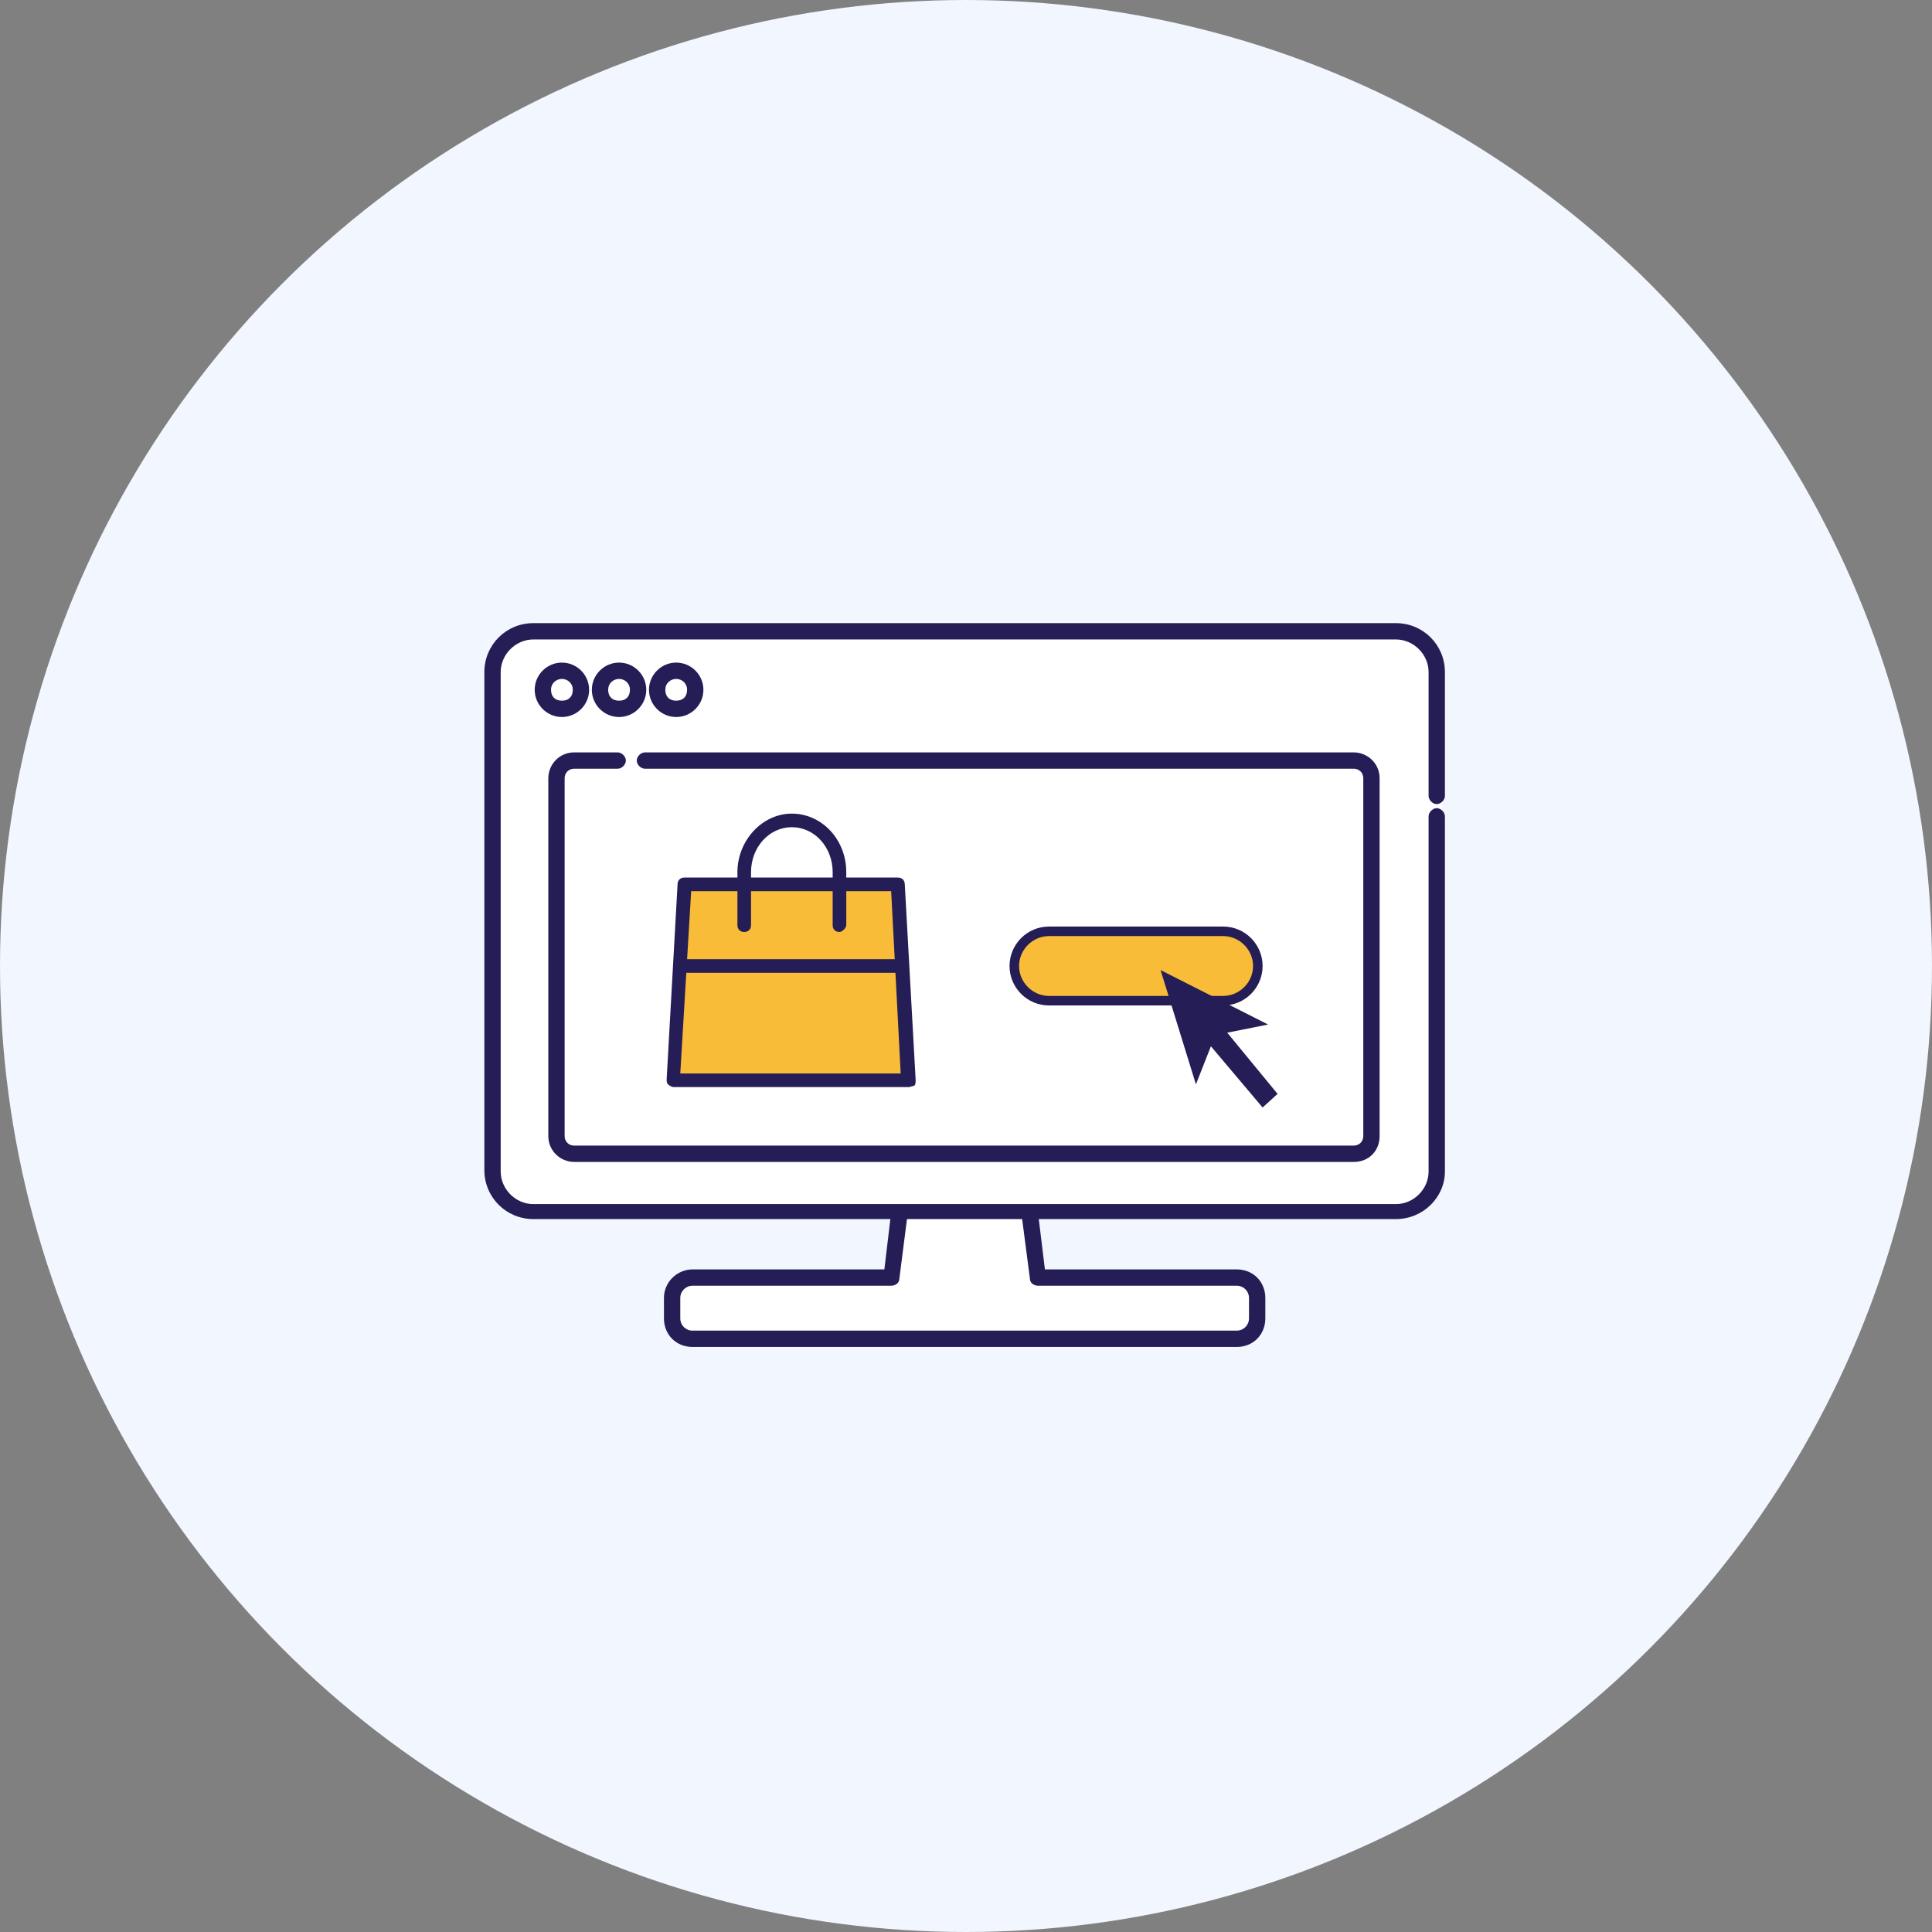 <?xml version="1.0" encoding="utf-8"?>
<!-- Generator: Adobe Illustrator 28.1.0, SVG Export Plug-In . SVG Version: 6.00 Build 0)  -->
<svg version="1.1" id="_レイヤー_2" xmlns="http://www.w3.org/2000/svg" xmlns:xlink="http://www.w3.org/1999/xlink" x="0px"
	 y="0px" viewBox="0 0 142 142" style="enable-background:new 0 0 142 142;" xml:space="preserve">
<rect x="0" y="0" width="142" height="142" fill="#808080" stroke="none"/>
<style type="text/css">
	.st0{fill:#F1F6FF;}
	.st1{fill:#FFFFFF;}
	.st2{fill:#251D56;}
	.st3{fill:#F8BC38;}
</style>
<g id="_レイヤー_2-2">
	<circle class="st0" cx="71" cy="71" r="71"/>
	<path class="st1" d="M66.2,89.2h8.4c0.5,0,1,0.4,1.1,0.9l0.5,2.8c0.1,0.5,0.6,0.9,1.1,0.9h13.8c0.6,0,1.1,0.5,1.1,1.1v2.6
		c0,0.6-0.5,1.1-1.1,1.1H50.6c-0.6,0-1.1-0.5-1.1-1.1V95c0-0.6,0.5-1.1,1.1-1.1h13.9c0.5,0,1-0.4,1.1-0.9L66.2,89.2"/>
</g>
<g id="_レイヤー_4">
	<path class="st1" d="M40,46.2h62c2.2,0,4,1.8,4,4v35c0,2.2-1.8,4-4,4H40c-2.2,0-4-1.8-4-4v-35C36,48,37.8,46.2,40,46.2z"/>
	<g>
		<g>
			<g>
				<path class="st2" d="M90.9,99h-40c-1.2,0-2.1-0.9-2.1-2.1v-1.5c0-1.2,1-2.1,2.1-2.1H65l0.5-4.2c0-0.3,0.3-0.6,0.7-0.5
					c0.3,0,0.6,0.3,0.5,0.7L66.1,94c0,0.3-0.3,0.5-0.6,0.5H50.9c-0.5,0-0.9,0.4-0.9,0.9v1.5c0,0.5,0.4,0.9,0.9,0.9h40
					c0.5,0,0.9-0.4,0.9-0.9v-1.5c0-0.5-0.4-0.9-0.9-0.9H76.3c-0.3,0-0.6-0.2-0.6-0.5l-0.6-4.6c0-0.3,0.2-0.6,0.5-0.7
					c0.3,0,0.6,0.2,0.7,0.5l0.5,4.1h14.1c1.2,0,2.1,0.9,2.1,2.1v1.5C93,98.1,92.1,99,90.9,99L90.9,99z"/>
				<path class="st2" d="M102.6,89.6H39.2c-2,0-3.6-1.6-3.6-3.6V49.4c0-2,1.6-3.6,3.6-3.6h63.4c2,0,3.6,1.6,3.6,3.6v9.1
					c0,0.3-0.3,0.6-0.6,0.6s-0.6-0.3-0.6-0.6v-9.1c0-1.3-1.1-2.4-2.4-2.4H39.2c-1.3,0-2.4,1.1-2.4,2.4v36.7c0,1.3,1.1,2.4,2.4,2.4
					h63.4c1.3,0,2.4-1.1,2.4-2.4V60c0-0.3,0.3-0.6,0.6-0.6s0.6,0.3,0.6,0.6v26.1C106.2,88,104.6,89.6,102.6,89.6z"/>
			</g>
			<path class="st2" d="M41.3,52.7c-1.1,0-2-0.9-2-2s0.9-2,2-2s2,0.9,2,2S42.4,52.7,41.3,52.7z M41.3,49.9c-0.4,0-0.8,0.3-0.8,0.8
				s0.3,0.8,0.8,0.8s0.8-0.3,0.8-0.8S41.7,49.9,41.3,49.9z"/>
			<path class="st2" d="M45.5,52.7c-1.1,0-2-0.9-2-2s0.9-2,2-2s2,0.9,2,2S46.6,52.7,45.5,52.7z M45.5,49.9c-0.4,0-0.8,0.3-0.8,0.8
				s0.3,0.8,0.8,0.8s0.8-0.3,0.8-0.8S45.9,49.9,45.5,49.9z"/>
			<path class="st2" d="M49.7,52.7c-1.1,0-2-0.9-2-2s0.9-2,2-2s2,0.9,2,2S50.8,52.7,49.7,52.7z M49.7,49.9c-0.4,0-0.8,0.3-0.8,0.8
				s0.3,0.8,0.8,0.8s0.8-0.3,0.8-0.8S50.1,49.9,49.7,49.9z"/>
			<path class="st2" d="M99.5,85.4H42.2c-1,0-1.9-0.8-1.9-1.9V57.2c0-1,0.8-1.9,1.9-1.9h3.2c0.3,0,0.6,0.3,0.6,0.6s-0.3,0.6-0.6,0.6
				h-3.2c-0.4,0-0.7,0.3-0.7,0.7v26.3c0,0.4,0.3,0.7,0.7,0.7h57.3c0.4,0,0.7-0.3,0.7-0.7V57.2c0-0.4-0.3-0.7-0.7-0.7H47.4
				c-0.3,0-0.6-0.3-0.6-0.6s0.3-0.6,0.6-0.6h52.1c1,0,1.9,0.8,1.9,1.9v26.3C101.4,84.6,100.6,85.4,99.5,85.4z"/>
		</g>
		<g>
			<path class="st3" d="M89.9,73.6H77.1c-1.4,0-2.6-1.2-2.6-2.6l0,0c0-1.4,1.2-2.6,2.6-2.6h12.8c1.4,0,2.6,1.2,2.6,2.6l0,0
				C92.5,72.4,91.3,73.6,89.9,73.6z"/>
			<path class="st2" d="M89.9,73.9H77.1c-1.6,0-2.9-1.3-2.9-2.9s1.3-2.9,2.9-2.9h12.8c1.6,0,2.9,1.3,2.9,2.9S91.5,73.9,89.9,73.9z
				 M77.1,68.8c-1.2,0-2.2,1-2.2,2.2s1,2.2,2.2,2.2h12.8c1.2,0,2.2-1,2.2-2.2s-1-2.2-2.2-2.2H77.1z"/>
		</g>
		<polygon class="st2" points="93.9,80.4 90.2,75.9 93.2,75.3 85.3,71.3 87.9,79.7 89,76.9 92.8,81.4 		"/>
		<g>
			<g>
				<polygon class="st3" points="66,65 50.3,65 49.5,79.4 66.8,79.4 				"/>
				<path class="st2" d="M66.8,79.9H49.5c-0.1,0-0.3-0.1-0.4-0.2C49,79.6,49,79.5,49,79.3L49.8,65c0-0.3,0.2-0.5,0.5-0.5H66
					c0.3,0,0.5,0.2,0.5,0.5l0.8,14.4c0,0.1,0,0.3-0.1,0.4C67.1,79.8,66.9,79.9,66.8,79.9z M50,78.9h16.2l-0.7-13.4H50.8L50,78.9
					L50,78.9z"/>
			</g>
			<path class="st2" d="M61.7,68.5c-0.3,0-0.5-0.2-0.5-0.5v-3.9c0-1.8-1.3-3.3-3-3.3s-3,1.5-3,3.3V68c0,0.3-0.2,0.5-0.5,0.5
				s-0.5-0.2-0.5-0.5v-3.9c0-2.3,1.8-4.3,4-4.3s4,1.9,4,4.3V68C62.2,68.2,61.9,68.5,61.7,68.5z"/>
		</g>
		<rect x="49.8" y="70.5" class="st2" width="17" height="1"/>
	</g>
</g>
</svg>
